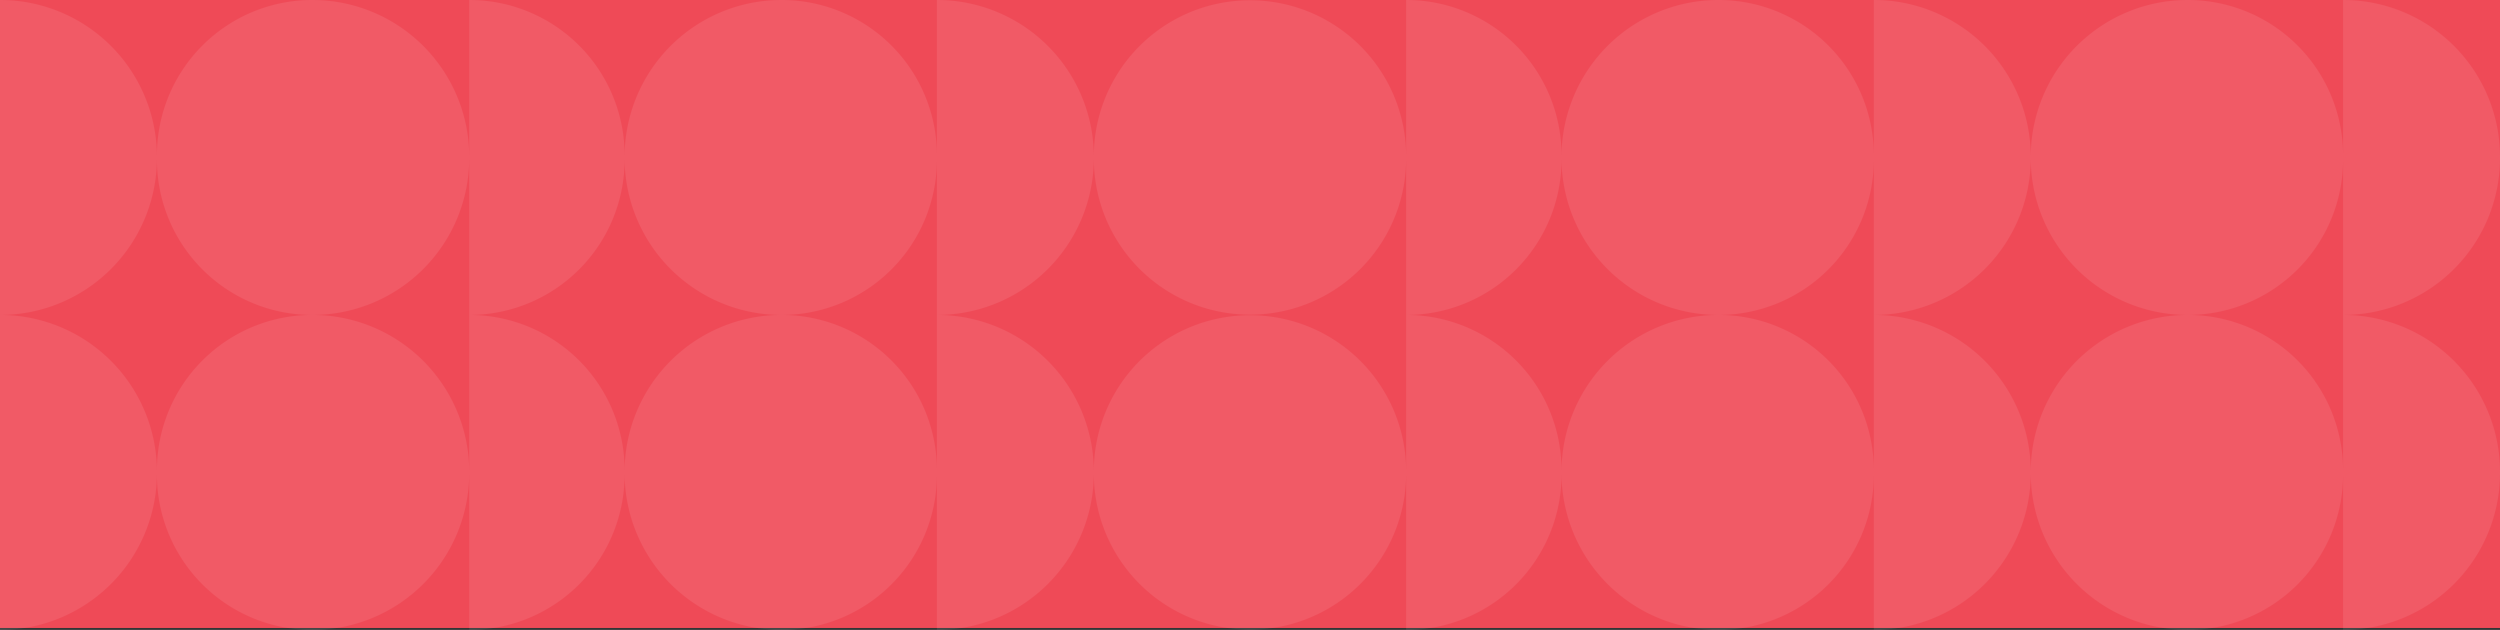 <svg xmlns="http://www.w3.org/2000/svg" width="1293.849" height="326" viewBox="0 0 1293.849 326">
  <rect x="0" y="0" width="1293.849" height="326" fill="#333333" stroke="none"/>
  <g id="Groupe_968" data-name="Groupe 968" transform="translate(-2982.926 -12027)">
    <rect id="note-thanun-CYlPykF-qAM-unsplash" width="1293.849" height="325" transform="translate(2982.926 12027)" fill="#ef4956"/>
    <g id="Groupe_966" data-name="Groupe 966" transform="translate(2982.924 12047)" opacity="0.096">
      <rect id="Rectangle_211" data-name="Rectangle 211" width="163" height="1293.849" transform="translate(0.002 143) rotate(-90)" fill="#fff" opacity="0.1"/>
      <path id="Union_1" data-name="Union 1" d="M1212.632,0a81.217,81.217,0,0,1,81.217,81.217v.566A81.217,81.217,0,0,1,1212.632,163Zm-80.414,0a80.413,80.413,0,0,1,80.413,80.413v2.174A80.413,80.413,0,0,1,1132.218,163ZM1051,81.783v-.566A81.217,81.217,0,0,1,1132.218,0V163A81.217,81.217,0,0,1,1051,81.783ZM969.783,0A81.217,81.217,0,0,1,1051,81.217v.566A81.217,81.217,0,0,1,969.783,163ZM889.37,163h0a81.217,81.217,0,0,1-81.217-81.217v.8A80.413,80.413,0,0,1,727.739,163V82.147a80.816,80.816,0,0,1-161.63.44V80.413a80.816,80.816,0,0,1,161.63.44V0a80.413,80.413,0,0,1,80.413,80.413v.8A81.217,81.217,0,0,1,889.369,0h0a80.412,80.412,0,0,1,80.412,80.413v2.174A80.412,80.412,0,0,1,889.37,163h0ZM484.891,82.587A80.413,80.413,0,0,1,404.478,163V0a80.413,80.413,0,0,1,80.413,80.413V0a81.217,81.217,0,0,1,81.218,81.217v.566A81.217,81.217,0,0,1,484.891,163Zm-161.63-.8v.8A80.413,80.413,0,0,1,242.848,163V0a80.413,80.413,0,0,1,80.413,80.413v.8A81.217,81.217,0,0,1,404.478,0V163A81.217,81.217,0,0,1,323.261,81.783ZM161.631,0a81.217,81.217,0,0,1,81.217,81.217v.566A81.217,81.217,0,0,1,161.631,163ZM81.217,82.587v-.44A81.215,81.215,0,0,1,0,163V0A81.215,81.215,0,0,1,81.217,80.853v-.44A80.413,80.413,0,0,1,161.63,0V163A80.413,80.413,0,0,1,81.217,82.587Z" transform="translate(0.002 -20)" fill="#fff"/>
    </g>
    <g id="Groupe_967" data-name="Groupe 967" transform="translate(2982.924 12190)" opacity="0.096">
      <rect id="Rectangle_211-2" data-name="Rectangle 211" width="163" height="1293.849" transform="translate(0.002 163) rotate(-90)" fill="#fff" opacity="0.1"/>
      <path id="Union_1-2" data-name="Union 1" d="M1212.632,0a81.217,81.217,0,0,1,81.217,81.217v.566A81.217,81.217,0,0,1,1212.632,163Zm-80.414,0a80.413,80.413,0,0,1,80.413,80.413v2.174A80.413,80.413,0,0,1,1132.218,163ZM1051,81.783v-.566A81.217,81.217,0,0,1,1132.218,0V163A81.217,81.217,0,0,1,1051,81.783ZM969.783,0A81.217,81.217,0,0,1,1051,81.217v.566A81.217,81.217,0,0,1,969.783,163ZM889.37,163h0a81.217,81.217,0,0,1-81.217-81.217v.8A80.413,80.413,0,0,1,727.739,163V82.147a80.816,80.816,0,0,1-161.63.44V80.413a80.816,80.816,0,0,1,161.63.44V0a80.413,80.413,0,0,1,80.413,80.413v.8A81.217,81.217,0,0,1,889.369,0h0a80.412,80.412,0,0,1,80.412,80.413v2.174A80.412,80.412,0,0,1,889.37,163h0ZM484.891,82.587A80.413,80.413,0,0,1,404.478,163V0a80.413,80.413,0,0,1,80.413,80.413V0a81.217,81.217,0,0,1,81.218,81.217v.566A81.217,81.217,0,0,1,484.891,163Zm-161.63-.8v.8A80.413,80.413,0,0,1,242.848,163V0a80.413,80.413,0,0,1,80.413,80.413v.8A81.217,81.217,0,0,1,404.478,0V163A81.217,81.217,0,0,1,323.261,81.783ZM161.631,0a81.217,81.217,0,0,1,81.217,81.217v.566A81.217,81.217,0,0,1,161.631,163ZM81.217,82.587v-.44A81.215,81.215,0,0,1,0,163V0A81.215,81.215,0,0,1,81.217,80.853v-.44A80.413,80.413,0,0,1,161.63,0V163A80.413,80.413,0,0,1,81.217,82.587Z" transform="translate(0.002 0)" fill="#fff"/>
    </g>
  </g>
</svg>
